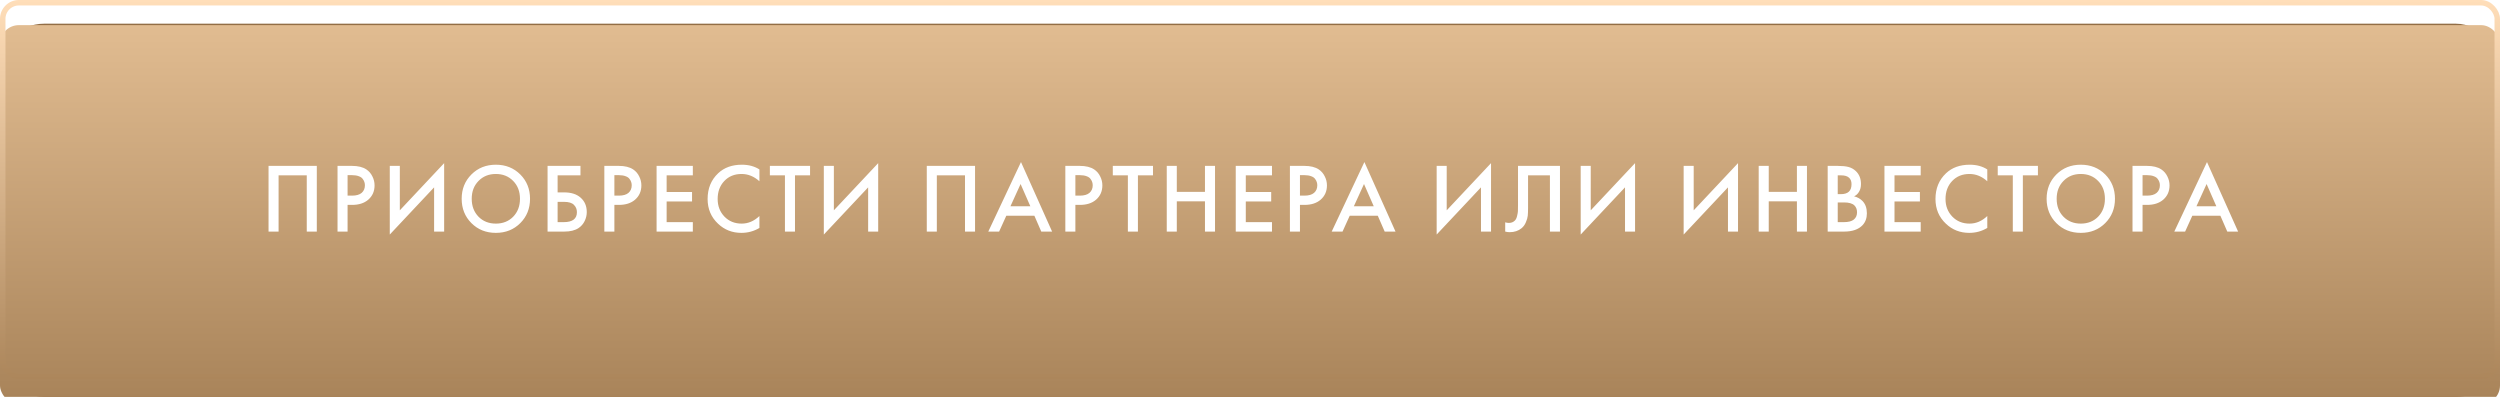 <?xml version="1.0" encoding="UTF-8"?> <svg xmlns="http://www.w3.org/2000/svg" width="422" height="67" viewBox="0 0 422 67" fill="none"> <rect y="4" width="422" height="63" rx="7.427" fill="#936E46"></rect> <g filter="url(#filter0_i)"> <rect width="422" height="64" rx="3.183" fill="url(#paint0_linear)"></rect> </g> <rect x="0.462" y="0.462" width="421.076" height="63.076" rx="2.721" stroke="url(#paint1_linear)" stroke-width="0.924"></rect> <path d="M45.33 28.002H53.477V39.092H51.781V29.598H47.026V39.092H45.33V28.002ZM56.975 28.002H59.419C60.439 28.002 61.248 28.202 61.846 28.601C62.29 28.9 62.628 29.294 62.861 29.781C63.105 30.258 63.227 30.762 63.227 31.294C63.227 32.292 62.866 33.101 62.146 33.722C61.47 34.298 60.566 34.586 59.436 34.586H58.671V39.092H56.975V28.002ZM58.671 29.565V33.023H59.436C60.145 33.023 60.683 32.868 61.048 32.558C61.414 32.236 61.597 31.81 61.597 31.278C61.597 31.089 61.569 30.912 61.514 30.746C61.47 30.579 61.376 30.402 61.231 30.213C61.098 30.014 60.877 29.859 60.566 29.748C60.256 29.626 59.873 29.565 59.419 29.565H58.671ZM73.277 39.092V31.627L65.795 39.591V28.002H67.491V35.501L74.972 27.537V39.092H73.277ZM79.576 29.449C80.674 28.351 82.048 27.803 83.7 27.803C85.351 27.803 86.726 28.351 87.823 29.449C88.921 30.546 89.469 31.915 89.469 33.555C89.469 35.196 88.921 36.565 87.823 37.662C86.726 38.76 85.351 39.308 83.7 39.308C82.048 39.308 80.674 38.76 79.576 37.662C78.479 36.565 77.93 35.196 77.93 33.555C77.93 31.915 78.479 30.546 79.576 29.449ZM80.774 36.581C81.538 37.357 82.514 37.745 83.7 37.745C84.886 37.745 85.861 37.357 86.626 36.581C87.391 35.794 87.773 34.786 87.773 33.555C87.773 32.325 87.391 31.322 86.626 30.546C85.861 29.759 84.886 29.366 83.7 29.366C82.514 29.366 81.538 29.759 80.774 30.546C80.009 31.322 79.626 32.325 79.626 33.555C79.626 34.786 80.009 35.794 80.774 36.581ZM92.429 39.092V28.002H97.983V29.598H94.125V32.475H95.223C96.409 32.475 97.334 32.768 97.999 33.356C98.698 33.965 99.047 34.78 99.047 35.8C99.047 36.332 98.925 36.842 98.681 37.33C98.448 37.806 98.11 38.194 97.667 38.493C97.068 38.892 96.259 39.092 95.239 39.092H92.429ZM94.125 34.071V37.496H95.156C96.641 37.496 97.384 36.936 97.384 35.817C97.384 35.329 97.218 34.919 96.885 34.586C96.564 34.243 95.999 34.071 95.189 34.071H94.125ZM102.012 28.002H104.456C105.476 28.002 106.285 28.202 106.884 28.601C107.327 28.9 107.665 29.294 107.898 29.781C108.142 30.258 108.264 30.762 108.264 31.294C108.264 32.292 107.903 33.101 107.183 33.722C106.507 34.298 105.603 34.586 104.473 34.586H103.708V39.092H102.012V28.002ZM103.708 29.565V33.023H104.473C105.182 33.023 105.72 32.868 106.086 32.558C106.451 32.236 106.634 31.81 106.634 31.278C106.634 31.089 106.607 30.912 106.551 30.746C106.507 30.579 106.413 30.402 106.269 30.213C106.136 30.014 105.914 29.859 105.603 29.748C105.293 29.626 104.911 29.565 104.456 29.565H103.708ZM116.95 28.002V29.598H112.528V32.408H116.817V34.004H112.528V37.496H116.95V39.092H110.832V28.002H116.95ZM128.19 28.601V30.596C127.281 29.776 126.278 29.366 125.18 29.366C123.983 29.366 123.008 29.765 122.254 30.563C121.512 31.35 121.14 32.358 121.14 33.589C121.14 34.775 121.523 35.767 122.287 36.565C123.052 37.352 124.022 37.745 125.197 37.745C126.294 37.745 127.292 37.319 128.19 36.465V38.477C127.259 39.031 126.245 39.308 125.147 39.308C123.607 39.308 122.299 38.798 121.223 37.779C120.037 36.67 119.444 35.273 119.444 33.589C119.444 31.815 120.037 30.369 121.223 29.249C122.243 28.285 123.579 27.803 125.23 27.803C126.372 27.803 127.359 28.069 128.19 28.601ZM136.738 29.598H134.194V39.092H132.498V29.598H129.954V28.002H136.738V29.598ZM146.543 39.092V31.627L139.061 39.591V28.002H140.757V35.501L148.239 27.537V39.092H146.543ZM156.441 28.002H164.588V39.092H162.892V29.598H158.137V39.092H156.441V28.002ZM175.767 39.092L174.603 36.415H169.865L168.651 39.092H166.822L172.342 27.354L177.596 39.092H175.767ZM170.563 34.819H173.921L172.275 31.061L170.563 34.819ZM179.828 28.002H182.272C183.292 28.002 184.101 28.202 184.699 28.601C185.143 28.9 185.481 29.294 185.714 29.781C185.957 30.258 186.079 30.762 186.079 31.294C186.079 32.292 185.719 33.101 184.999 33.722C184.323 34.298 183.419 34.586 182.289 34.586H181.524V39.092H179.828V28.002ZM181.524 29.565V33.023H182.289C182.998 33.023 183.536 32.868 183.901 32.558C184.267 32.236 184.45 31.81 184.45 31.278C184.45 31.089 184.422 30.912 184.367 30.746C184.323 30.579 184.228 30.402 184.084 30.213C183.951 30.014 183.73 29.859 183.419 29.748C183.109 29.626 182.726 29.565 182.272 29.565H181.524ZM194.625 29.598H192.081V39.092H190.385V29.598H187.841V28.002H194.625V29.598ZM198.644 28.002V32.392H203.399V28.002H205.095V39.092H203.399V33.988H198.644V39.092H196.948V28.002H198.644ZM214.711 28.002V29.598H210.289V32.408H214.578V34.004H210.289V37.496H214.711V39.092H208.593V28.002H214.711ZM217.737 28.002H220.181C221.201 28.002 222.01 28.202 222.609 28.601C223.052 28.9 223.39 29.294 223.623 29.781C223.867 30.258 223.989 30.762 223.989 31.294C223.989 32.292 223.628 33.101 222.908 33.722C222.232 34.298 221.328 34.586 220.198 34.586H219.433V39.092H217.737V28.002ZM219.433 29.565V33.023H220.198C220.907 33.023 221.445 32.868 221.811 32.558C222.176 32.236 222.359 31.81 222.359 31.278C222.359 31.089 222.332 30.912 222.276 30.746C222.232 30.579 222.138 30.402 221.994 30.213C221.861 30.014 221.639 29.859 221.328 29.748C221.018 29.626 220.636 29.565 220.181 29.565H219.433ZM233.735 39.092L232.571 36.415H227.833L226.619 39.092H224.79L230.31 27.354L235.564 39.092H233.735ZM228.531 34.819H231.889L230.243 31.061L228.531 34.819ZM249.99 39.092V31.627L242.508 39.591V28.002H244.204V35.501L251.686 27.537V39.092H249.99ZM256.24 28.002H263.323V39.092H261.627V29.598H257.936V35.118C257.936 35.65 257.919 36.083 257.886 36.415C257.852 36.737 257.747 37.102 257.57 37.513C257.404 37.923 257.16 38.261 256.838 38.527C256.295 38.97 255.625 39.192 254.826 39.192C254.594 39.192 254.344 39.158 254.078 39.092V37.529C254.3 37.596 254.505 37.629 254.693 37.629C255.104 37.629 255.436 37.501 255.691 37.246C255.868 37.08 255.996 36.831 256.073 36.498C256.162 36.155 256.212 35.872 256.223 35.65C256.234 35.429 256.24 35.085 256.24 34.62V28.002ZM274.302 39.092V31.627L266.821 39.591V28.002H268.516V35.501L275.998 27.537V39.092H274.302ZM291.682 39.092V31.627L284.2 39.591V28.002H285.896V35.501L293.378 27.537V39.092H291.682ZM298.564 28.002V32.392H303.319V28.002H305.015V39.092H303.319V33.988H298.564V39.092H296.868V28.002H298.564ZM308.513 28.002H310.192C310.946 28.002 311.556 28.063 312.021 28.185C312.487 28.307 312.897 28.534 313.251 28.867C313.839 29.421 314.133 30.153 314.133 31.061C314.133 31.582 314.022 32.02 313.8 32.375C313.601 32.719 313.324 32.974 312.969 33.14C313.545 33.284 314.022 33.55 314.399 33.938C314.886 34.448 315.13 35.141 315.13 36.016C315.13 36.825 314.886 37.49 314.399 38.011C313.711 38.732 312.675 39.092 311.29 39.092H308.513V28.002ZM310.209 29.598V32.774H310.724C311.345 32.774 311.805 32.63 312.104 32.342C312.392 32.065 312.537 31.643 312.537 31.078C312.537 30.624 312.404 30.269 312.138 30.014C311.849 29.737 311.4 29.598 310.791 29.598H310.209ZM310.209 34.171V37.496H311.24C312.005 37.496 312.564 37.352 312.919 37.064C313.285 36.775 313.468 36.365 313.468 35.833C313.468 35.357 313.318 34.969 313.019 34.669C312.675 34.337 312.093 34.171 311.273 34.171H310.209ZM324.214 28.002V29.598H319.792V32.408H324.081V34.004H319.792V37.496H324.214V39.092H318.096V28.002H324.214ZM335.454 28.601V30.596C334.545 29.776 333.542 29.366 332.444 29.366C331.247 29.366 330.272 29.765 329.518 30.563C328.775 31.35 328.404 32.358 328.404 33.589C328.404 34.775 328.787 35.767 329.551 36.565C330.316 37.352 331.286 37.745 332.461 37.745C333.558 37.745 334.556 37.319 335.454 36.465V38.477C334.523 39.031 333.508 39.308 332.411 39.308C330.87 39.308 329.562 38.798 328.487 37.779C327.301 36.67 326.708 35.273 326.708 33.589C326.708 31.815 327.301 30.369 328.487 29.249C329.507 28.285 330.843 27.803 332.494 27.803C333.636 27.803 334.622 28.069 335.454 28.601ZM344.002 29.598H341.458V39.092H339.762V29.598H337.218V28.002H344.002V29.598ZM347.114 29.449C348.211 28.351 349.586 27.803 351.237 27.803C352.889 27.803 354.263 28.351 355.361 29.449C356.458 30.546 357.007 31.915 357.007 33.555C357.007 35.196 356.458 36.565 355.361 37.662C354.263 38.76 352.889 39.308 351.237 39.308C349.586 39.308 348.211 38.76 347.114 37.662C346.017 36.565 345.468 35.196 345.468 33.555C345.468 31.915 346.017 30.546 347.114 29.449ZM348.311 36.581C349.076 37.357 350.051 37.745 351.237 37.745C352.423 37.745 353.399 37.357 354.164 36.581C354.928 35.794 355.311 34.786 355.311 33.555C355.311 32.325 354.928 31.322 354.164 30.546C353.399 29.759 352.423 29.366 351.237 29.366C350.051 29.366 349.076 29.759 348.311 30.546C347.546 31.322 347.164 32.325 347.164 33.555C347.164 34.786 347.546 35.794 348.311 36.581ZM359.967 28.002H362.411C363.431 28.002 364.24 28.202 364.838 28.601C365.282 28.9 365.62 29.294 365.853 29.781C366.096 30.258 366.218 30.762 366.218 31.294C366.218 32.292 365.858 33.101 365.138 33.722C364.462 34.298 363.558 34.586 362.428 34.586H361.663V39.092H359.967V28.002ZM361.663 29.565V33.023H362.428C363.137 33.023 363.675 32.868 364.04 32.558C364.406 32.236 364.589 31.81 364.589 31.278C364.589 31.089 364.561 30.912 364.506 30.746C364.462 30.579 364.367 30.402 364.223 30.213C364.09 30.014 363.869 29.859 363.558 29.748C363.248 29.626 362.865 29.565 362.411 29.565H361.663ZM375.965 39.092L374.801 36.415H370.062L368.849 39.092H367.02L372.54 27.354L377.794 39.092H375.965ZM370.761 34.819H374.119L372.473 31.061L370.761 34.819Z" fill="white"></path> <defs> <filter id="filter0_i" x="0" y="0" width="422" height="68.244" filterUnits="userSpaceOnUse" color-interpolation-filters="sRGB"> <feFlood flood-opacity="0" result="BackgroundImageFix"></feFlood> <feBlend mode="normal" in="SourceGraphic" in2="BackgroundImageFix" result="shape"></feBlend> <feColorMatrix in="SourceAlpha" type="matrix" values="0 0 0 0 0 0 0 0 0 0 0 0 0 0 0 0 0 0 127 0" result="hardAlpha"></feColorMatrix> <feOffset dy="4.244"></feOffset> <feGaussianBlur stdDeviation="5.305"></feGaussianBlur> <feComposite in2="hardAlpha" operator="arithmetic" k2="-1" k3="1"></feComposite> <feColorMatrix type="matrix" values="0 0 0 0 1 0 0 0 0 1 0 0 0 0 1 0 0 0 0.15 0"></feColorMatrix> <feBlend mode="normal" in2="shape" result="effect1_innerShadow"></feBlend> </filter> <linearGradient id="paint0_linear" x1="211" y1="0" x2="211" y2="64" gradientUnits="userSpaceOnUse"> <stop stop-color="#E1BC91"></stop> <stop offset="1" stop-color="#A88359"></stop> </linearGradient> <linearGradient id="paint1_linear" x1="211" y1="0" x2="211" y2="64" gradientUnits="userSpaceOnUse"> <stop stop-color="#FFDEB9"></stop> <stop offset="1" stop-color="#AC865B"></stop> </linearGradient> </defs> </svg> 